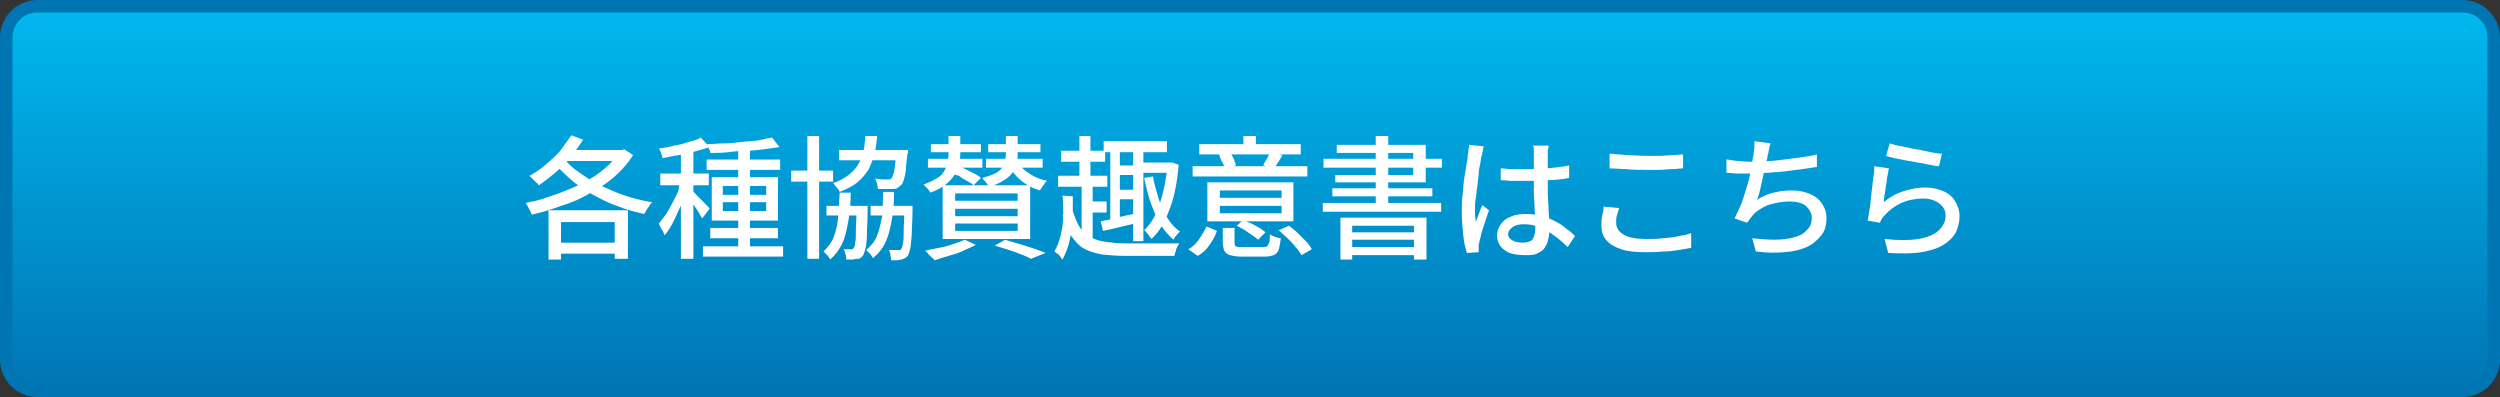 <?xml version="1.0" encoding="utf-8"?>
<!-- Generator: Adobe Illustrator 27.4.1, SVG Export Plug-In . SVG Version: 6.00 Build 0)  -->
<svg version="1.1" id="レイヤー_1" xmlns="http://www.w3.org/2000/svg" xmlns:xlink="http://www.w3.org/1999/xlink" x="0px"
	 y="0px" viewBox="0 0 340 54" style="enable-background:new 0 0 340 54;" xml:space="preserve">
<rect x="0" y="0" width="340" height="54" fill="#333333" stroke="none"/>
<style type="text/css">
	.st0{fill:url(#SVGID_1_);}
	.st1{fill:#0075B4;}
	.st2{fill:#FFFFFF;}
</style>
<g>
	<linearGradient id="SVGID_1_" gradientUnits="userSpaceOnUse" x1="170" y1="0.847" x2="170" y2="53.153">
		<stop  offset="0" style="stop-color:#00B9EF"/>
		<stop  offset="1" style="stop-color:#0075B4"/>
	</linearGradient>
	<path class="st0" d="M5.1,53.2c-2.3,0-4.2-1.9-4.2-4.2V5.1c0-2.3,1.9-4.2,4.2-4.2h329.8c2.3,0,4.2,1.9,4.2,4.2v43.8
		c0,2.3-1.9,4.2-4.2,4.2H5.1z"/>
	<path class="st1" d="M334.9,1.7c1.9,0,3.4,1.5,3.4,3.4v43.8c0,1.9-1.5,3.4-3.4,3.4H5.1c-1.9,0-3.4-1.5-3.4-3.4V5.1
		c0-1.9,1.5-3.4,3.4-3.4H334.9 M334.9,0H5.1C2.3,0,0,2.3,0,5.1v43.8C0,51.7,2.3,54,5.1,54h329.8c2.8,0,5.1-2.3,5.1-5.1V5.1
		C340,2.3,337.7,0,334.9,0L334.9,0z"/>
</g>
<g>
	<path class="st2" d="M84.2,20.4h0.4l0.3-0.1l1.2,0.8c-0.7,1.1-1.5,2-2.5,2.9c-1,0.9-2.1,1.6-3.4,2.3c-1.2,0.7-2.5,1.3-3.9,1.7
		c-1.3,0.5-2.7,0.9-4,1.2c0-0.2-0.1-0.3-0.2-0.5c-0.1-0.2-0.2-0.4-0.3-0.6c-0.1-0.2-0.2-0.3-0.3-0.5c1-0.2,2-0.4,3-0.8
		c1-0.3,2-0.7,3-1.1c1-0.4,1.9-0.9,2.8-1.4c0.9-0.5,1.6-1.1,2.3-1.7s1.2-1.3,1.7-2V20.4z M77.7,18.4l1.6,0.6
		c-0.5,0.8-1.1,1.6-1.7,2.4c-0.7,0.8-1.4,1.5-2.1,2.1c-0.7,0.6-1.5,1.2-2.2,1.7c-0.1-0.1-0.2-0.3-0.4-0.4c-0.2-0.2-0.3-0.3-0.5-0.5
		c-0.2-0.2-0.3-0.3-0.4-0.4c0.8-0.4,1.5-0.9,2.2-1.5c0.7-0.6,1.4-1.2,2-1.9C76.7,19.8,77.2,19.1,77.7,18.4z M74.6,28.6h10.8v6.6
		h-1.8v-5h-7.3v5.1h-1.7V28.6z M76.5,21.3c0.6,0.8,1.3,1.5,2.2,2.1s1.8,1.3,2.9,1.8c1.1,0.5,2.2,1,3.4,1.4c1.2,0.4,2.4,0.7,3.7,0.9
		c-0.1,0.1-0.3,0.3-0.4,0.5s-0.3,0.4-0.4,0.6s-0.2,0.4-0.3,0.5c-1.3-0.3-2.5-0.6-3.7-1.1c-1.2-0.4-2.3-1-3.4-1.6s-2.1-1.3-3-2.1
		c-0.9-0.8-1.7-1.6-2.4-2.5L76.5,21.3z M75.5,33h9.3v1.5h-9.3V33z M77.2,20.4h7.4v1.5h-8.4L77.2,20.4z"/>
	<path class="st2" d="M92.7,24.2l1,0.4c-0.2,0.6-0.4,1.3-0.6,2s-0.5,1.4-0.8,2c-0.3,0.7-0.6,1.3-0.9,1.9c-0.3,0.6-0.7,1.1-1,1.5
		c-0.1-0.2-0.2-0.5-0.4-0.8c-0.2-0.3-0.3-0.6-0.4-0.8c0.3-0.4,0.6-0.8,1-1.3c0.3-0.5,0.6-1,0.9-1.6c0.3-0.6,0.6-1.1,0.8-1.7
		C92.3,25.3,92.5,24.8,92.7,24.2z M95.3,18.7l1.2,1.3c-0.6,0.2-1.2,0.4-2,0.6c-0.7,0.2-1.4,0.3-2.2,0.5c-0.8,0.1-1.5,0.3-2.2,0.4
		c0-0.2-0.1-0.4-0.2-0.7c-0.1-0.3-0.2-0.5-0.3-0.6c0.7-0.1,1.4-0.2,2.1-0.4c0.7-0.1,1.4-0.3,2-0.5C94.4,19.1,94.9,19,95.3,18.7z
		 M89.8,23.6h6.6v1.6h-6.6V23.6z M92.6,20.1h1.7v15.1h-1.7V20.1z M94.2,26c0.1,0.1,0.3,0.2,0.5,0.5c0.2,0.2,0.5,0.5,0.7,0.7
		c0.3,0.3,0.5,0.5,0.7,0.7c0.2,0.2,0.4,0.4,0.4,0.5l-1,1.3c-0.1-0.2-0.3-0.4-0.4-0.7c-0.2-0.3-0.4-0.6-0.6-0.9
		c-0.2-0.3-0.4-0.6-0.6-0.9c-0.2-0.3-0.4-0.5-0.5-0.7L94.2,26z M95.6,33.5h10.9v1.4H95.6V33.5z M96.1,21.7h10v1.4h-10V21.7z
		 M105,18.7l1,1.3c-0.6,0.1-1.3,0.2-2.1,0.3c-0.8,0.1-1.6,0.2-2.4,0.2s-1.6,0.1-2.5,0.2s-1.6,0.1-2.4,0.1c0-0.2-0.1-0.4-0.2-0.6
		c-0.1-0.3-0.2-0.5-0.2-0.6c0.8,0,1.5-0.1,2.3-0.1c0.8,0,1.6-0.1,2.4-0.2c0.8-0.1,1.5-0.1,2.2-0.2C103.9,18.9,104.5,18.8,105,18.7z
		 M96.6,31h9.2v1.4h-9.2V31z M96.8,24.1h9V30h-9V24.1z M98.3,25.3v1.2h5.9v-1.2H98.3z M98.3,27.5v1.2h5.9v-1.2H98.3z M100.4,20h1.6
		v14.3h-1.6V20z"/>
	<path class="st2" d="M107.6,23.2h5.7v1.5h-5.7V23.2z M109.8,18.5h1.6v16.7h-1.6V18.5z M114.2,26.2h1.5c0,1.3-0.1,2.6-0.3,3.7
		c-0.2,1.1-0.4,2.2-0.8,3.1c-0.4,0.9-1,1.7-1.7,2.3c-0.1-0.2-0.2-0.4-0.4-0.6s-0.4-0.4-0.5-0.5c0.6-0.6,1.1-1.2,1.4-2
		c0.3-0.8,0.5-1.7,0.6-2.7C114.1,28.5,114.1,27.4,114.2,26.2z M112.4,28h4.7v1.3h-4.7V28z M117.7,18.5h1.6c-0.1,0.9-0.2,1.8-0.4,2.5
		s-0.5,1.5-0.8,2.1c-0.4,0.6-0.9,1.2-1.5,1.7c-0.6,0.5-1.4,0.9-2.4,1.3c-0.1-0.2-0.2-0.4-0.4-0.6c-0.2-0.2-0.3-0.4-0.5-0.6
		c0.9-0.3,1.6-0.7,2.1-1.1c0.5-0.4,1-0.9,1.3-1.4c0.3-0.5,0.5-1.1,0.7-1.8C117.6,20,117.6,19.3,117.7,18.5z M114.1,20.4h8.1v1.4
		h-8.1V20.4z M116.6,28h1.4c0,0.3,0,0.5,0,0.6c0,1.4-0.1,2.5-0.1,3.3c0,0.8-0.1,1.5-0.2,1.9c-0.1,0.4-0.2,0.7-0.3,0.9
		c-0.1,0.2-0.3,0.3-0.4,0.4s-0.3,0.1-0.5,0.1c-0.2,0-0.4,0.1-0.6,0.1s-0.5,0-0.8,0c0-0.2,0-0.4-0.1-0.7s-0.1-0.5-0.3-0.7
		c0.2,0,0.4,0,0.6,0s0.3,0,0.4,0c0.1,0,0.2,0,0.2,0c0.1,0,0.1-0.1,0.2-0.2c0.1-0.1,0.2-0.3,0.2-0.7c0.1-0.4,0.1-0.9,0.1-1.7
		c0-0.8,0.1-1.8,0.1-3.1V28z M120.1,26.1h1.5c0,1.4-0.1,2.6-0.3,3.7c-0.2,1.1-0.4,2.1-0.8,3c-0.4,0.9-1,1.7-1.8,2.3
		c-0.1-0.2-0.2-0.4-0.4-0.6s-0.4-0.4-0.5-0.5c0.7-0.6,1.2-1.2,1.5-2c0.3-0.8,0.5-1.7,0.7-2.7C120,28.4,120.1,27.3,120.1,26.1z
		 M118.4,28h4.7v1.3h-4.7V28z M121.9,20.4h1.6c0,0.3,0,0.5-0.1,0.6c-0.1,0.9-0.2,1.6-0.2,2.2c-0.1,0.6-0.2,1-0.3,1.3
		s-0.2,0.6-0.4,0.7c-0.2,0.2-0.3,0.3-0.5,0.4c-0.2,0.1-0.4,0.1-0.7,0.1c-0.2,0-0.5,0-0.8,0c-0.4,0-0.7,0-1.1,0
		c0-0.2-0.1-0.5-0.1-0.7c-0.1-0.3-0.2-0.5-0.3-0.7c0.4,0,0.7,0.1,1,0.1c0.3,0,0.5,0,0.7,0c0.1,0,0.3,0,0.3,0s0.2-0.1,0.2-0.1
		c0.1-0.1,0.3-0.5,0.4-1c0.1-0.5,0.2-1.4,0.3-2.6V20.4z M122.7,28h1.4c0,0.3,0,0.5,0,0.6c0,1.4-0.1,2.5-0.1,3.3
		c-0.1,0.8-0.1,1.5-0.2,1.9c-0.1,0.4-0.2,0.7-0.3,0.9c-0.1,0.2-0.3,0.3-0.4,0.4c-0.2,0.1-0.3,0.1-0.5,0.2c-0.2,0-0.4,0.1-0.6,0.1
		c-0.3,0-0.5,0-0.8,0c0-0.2-0.1-0.5-0.1-0.7s-0.1-0.5-0.2-0.7c0.3,0,0.5,0,0.7,0c0.2,0,0.4,0,0.5,0s0.2,0,0.3,0
		c0.1,0,0.1-0.1,0.2-0.2c0.1-0.1,0.1-0.3,0.2-0.7c0.1-0.4,0.1-0.9,0.1-1.7c0-0.8,0.1-1.8,0.1-3.1V28z"/>
	<path class="st2" d="M129.1,18.5h1.5V21c0,0.4-0.1,0.9-0.2,1.4c-0.1,0.5-0.3,0.9-0.6,1.4s-0.7,0.9-1.2,1.3s-1.2,0.8-2.1,1.1
		c-0.1-0.2-0.2-0.4-0.4-0.6c-0.2-0.2-0.4-0.4-0.5-0.5c0.8-0.3,1.4-0.6,1.9-0.9s0.8-0.7,1-1.1c0.2-0.4,0.4-0.7,0.4-1.1s0.1-0.7,0.1-1
		V18.5z M131.2,32.6l1.5,0.7c-0.5,0.3-1.1,0.5-1.7,0.8c-0.6,0.3-1.3,0.5-2,0.7c-0.7,0.2-1.3,0.4-1.9,0.6c-0.1-0.1-0.2-0.3-0.4-0.4
		c-0.2-0.2-0.3-0.3-0.5-0.5c-0.1-0.2-0.3-0.3-0.4-0.4c0.6-0.1,1.3-0.3,1.9-0.4c0.7-0.1,1.3-0.3,1.9-0.5S130.8,32.8,131.2,32.6z
		 M126.2,21.6h7.4v1.2h-7.4V21.6z M126.6,19.6h6.8v1.1h-6.8V19.6z M128.2,25.2h11.9v7.3h-11.9V25.2z M129.2,23.4l1-0.9
		c0.3,0.1,0.7,0.3,1.1,0.5s0.8,0.4,1.2,0.6s0.7,0.4,0.9,0.6l-1,1c-0.2-0.2-0.5-0.4-0.9-0.6c-0.4-0.2-0.7-0.4-1.1-0.7
		C129.9,23.8,129.5,23.6,129.2,23.4z M129.9,26.3v1h8.5v-1H129.9z M129.9,28.4v1h8.5v-1H129.9z M129.9,30.4v1h8.5v-1H129.9z
		 M136.9,18.5h1.5v2.7c0,0.4-0.1,0.8-0.2,1.2c-0.1,0.4-0.3,0.8-0.6,1.2c-0.3,0.4-0.7,0.7-1.2,1s-1.1,0.6-1.9,0.8
		c-0.1-0.2-0.2-0.3-0.4-0.6c-0.2-0.2-0.4-0.4-0.5-0.6c0.7-0.2,1.3-0.4,1.7-0.6c0.4-0.2,0.8-0.5,1-0.8c0.2-0.3,0.4-0.6,0.4-0.9
		s0.1-0.6,0.1-0.9V18.5z M134.1,21.6h7.7v1.2h-7.7V21.6z M134.4,19.6h7.1v1.1h-7.1V19.6z M135.3,33.4l1.4-0.8c0.6,0.2,1.3,0.4,2,0.6
		c0.7,0.2,1.3,0.4,1.9,0.6c0.6,0.2,1.1,0.4,1.6,0.6l-2,0.8c-0.5-0.3-1.3-0.6-2.1-0.9S136.2,33.7,135.3,33.4z M138.4,22
		c0.3,0.6,0.9,1.2,1.6,1.6c0.7,0.5,1.5,0.8,2.4,1c-0.2,0.1-0.3,0.3-0.5,0.6c-0.2,0.2-0.3,0.5-0.5,0.7c-1-0.3-1.9-0.8-2.6-1.4
		c-0.7-0.6-1.3-1.3-1.7-2.2L138.4,22z"/>
	<path class="st2" d="M144.5,26.6l1.4,0.1c0,0.9,0,1.9,0,2.9c-0.1,1-0.2,2-0.4,3s-0.6,1.9-1,2.7c-0.1-0.1-0.2-0.2-0.3-0.4
		s-0.3-0.3-0.4-0.4c-0.1-0.1-0.3-0.2-0.4-0.3c0.4-0.7,0.7-1.5,0.9-2.4s0.3-1.8,0.3-2.7C144.6,28.3,144.6,27.4,144.5,26.6z
		 M143.9,23.9h6.7v1.5h-6.7V23.9z M144.3,20.5h6V22h-6V20.5z M145.9,28.7c0.3,0.9,0.6,1.7,1,2.3c0.4,0.6,0.9,1,1.5,1.3
		c0.6,0.3,1.3,0.5,2,0.6c0.8,0.1,1.7,0.2,2.7,0.2c0.2,0,0.4,0,0.8,0c0.4,0,0.8,0,1.3,0s1,0,1.5,0s1,0,1.5,0c0.5,0,0.9,0,1.3,0
		c0.4,0,0.7,0,0.9,0c-0.1,0.1-0.2,0.3-0.3,0.5c-0.1,0.2-0.2,0.4-0.2,0.6c-0.1,0.2-0.1,0.4-0.2,0.6h-1.3h-5.4c-1.2,0-2.3-0.1-3.2-0.2
		c-0.9-0.2-1.7-0.4-2.4-0.8c-0.7-0.4-1.2-1-1.7-1.7c-0.5-0.8-0.9-1.7-1.2-2.9L145.9,28.7z M146.8,18.5h1.5v6.3h-1.5V18.5z
		 M147.1,24.9h1.5V33h-1.5V24.9z M147.6,27.4h2.9v1.5h-2.9V27.4z M149.7,30.1c0.6-0.1,1.4-0.3,2.2-0.5s1.7-0.4,2.7-0.6l0.1,1.3
		c-0.8,0.2-1.6,0.4-2.5,0.6c-0.8,0.2-1.6,0.4-2.2,0.5L149.7,30.1z M150.1,19.2h8.6v1.5h-8.6V19.2z M151,19.7h1.3V30l-1.3,0.2V19.7z
		 M151.6,22.5h3v1.3h-3V22.5z M151.6,25.8h3v1.3h-3V25.8z M154.1,19.8h1.4v13h-1.4V19.8z M155,22.1h4.1v1.4H155V22.1z M158.8,22.1
		h0.3l0.3,0l0.9,0.3c-0.2,2.4-0.6,4.5-1.3,6.2c-0.6,1.7-1.4,3-2.4,3.9c-0.1-0.1-0.2-0.3-0.3-0.4c-0.1-0.2-0.2-0.3-0.4-0.5
		s-0.2-0.3-0.3-0.3c0.9-0.8,1.6-2,2.1-3.5c0.5-1.5,0.9-3.3,1.1-5.4V22.1z M156.8,24c0.2,1.1,0.5,2.1,0.8,3.1s0.8,1.9,1.2,2.6
		c0.5,0.8,1.1,1.4,1.7,1.8c-0.2,0.1-0.3,0.3-0.5,0.5s-0.3,0.4-0.4,0.6c-0.7-0.6-1.3-1.3-1.8-2.1c-0.5-0.9-0.9-1.8-1.3-2.9
		s-0.6-2.2-0.9-3.4L156.8,24z"/>
	<path class="st2" d="M165.5,31.4c-0.2,0.7-0.6,1.3-1,1.9c-0.4,0.6-0.9,1.1-1.6,1.5l-1.3-0.9c0.6-0.3,1.1-0.8,1.5-1.4
		c0.4-0.6,0.7-1.1,1-1.7L165.5,31.4z M177.8,22.6V24h-15.6v-1.4H177.8z M176.9,19.6V21h-13.8v-1.4H176.9z M175.9,24.8v5.3h-11.7
		v-5.3H175.9z M167.3,20.7c0.2,0.3,0.3,0.6,0.5,0.9c0.1,0.3,0.2,0.6,0.3,0.9l-1.6,0.4c0-0.3-0.1-0.6-0.3-0.9s-0.3-0.7-0.4-1
		L167.3,20.7z M165.9,26.9h8.4v-1h-8.4V26.9z M165.9,29h8.4v-1h-8.4V29z M167.9,33.1c0,0.2,0.1,0.4,0.2,0.4c0.1,0.1,0.4,0.1,0.9,0.1
		c0.1,0,0.3,0,0.5,0s0.5,0,0.8,0s0.6,0,0.9,0c0.3,0,0.5,0,0.6,0c0.3,0,0.4,0,0.5-0.1c0.1-0.1,0.2-0.2,0.3-0.5
		c0.1-0.2,0.1-0.6,0.1-1.1c0.2,0.1,0.4,0.2,0.7,0.3s0.5,0.2,0.8,0.2c-0.1,0.7-0.2,1.2-0.3,1.6c-0.2,0.4-0.4,0.6-0.7,0.7
		c-0.3,0.1-0.7,0.2-1.2,0.2c-0.1,0-0.2,0-0.5,0c-0.2,0-0.5,0-0.7,0c-0.3,0-0.6,0-0.8,0s-0.5,0-0.7,0c-0.2,0-0.4,0-0.4,0
		c-0.7,0-1.2-0.1-1.6-0.2c-0.4-0.1-0.6-0.3-0.8-0.6c-0.1-0.3-0.2-0.7-0.2-1.2V31h1.6V33.1z M169.1,29.9c0.3,0.2,0.7,0.3,1.1,0.5
		c0.4,0.2,0.7,0.4,1.1,0.6c0.3,0.2,0.6,0.4,0.8,0.6l-1,1c-0.2-0.2-0.5-0.4-0.8-0.6c-0.3-0.2-0.7-0.5-1-0.7c-0.4-0.2-0.7-0.4-1.1-0.6
		L169.1,29.9z M170.8,18.5v2.1h-1.7v-2.1H170.8z M174.4,21.1c-0.2,0.4-0.4,0.7-0.6,1c-0.2,0.3-0.4,0.6-0.5,0.8l-1.5-0.4
		c0.1-0.3,0.3-0.6,0.5-0.9c0.2-0.3,0.3-0.7,0.4-0.9L174.4,21.1z M175.3,30.7c0.4,0.3,0.8,0.6,1.2,1c0.4,0.4,0.8,0.8,1.1,1.1
		s0.6,0.7,0.8,1.1l-1.4,0.8c-0.2-0.3-0.4-0.7-0.8-1.1c-0.3-0.4-0.7-0.8-1.1-1.2c-0.4-0.4-0.8-0.7-1.2-1.1L175.3,30.7z"/>
	<path class="st2" d="M179.9,27.6h16.1v1.2h-16.1V27.6z M180,21.6h16.1v1.2H180V21.6z M181.2,25.6h13.6v1.1h-13.6V25.6z M181.8,19.7
		h12.1v5.1h-12.3v-1h10.6v-3h-10.4V19.7z M182.2,29.6H194v5.7h-1.7v-4.6h-8.4v4.6h-1.6V29.6z M183.1,31.6h9.8v1h-9.8V31.6z
		 M183.1,33.6h9.8v1.1h-9.8V33.6z M187.1,18.5h1.7v9.9h-1.7V18.5z"/>
	<path class="st2" d="M201.8,19.9c0,0.1-0.1,0.2-0.1,0.4c0,0.2-0.1,0.4-0.1,0.5s-0.1,0.3-0.1,0.4c-0.1,0.3-0.1,0.7-0.2,1.1
		s-0.2,0.9-0.2,1.5c-0.1,0.5-0.1,1.1-0.2,1.6c-0.1,0.6-0.1,1.1-0.2,1.6s-0.1,0.9-0.1,1.3c0,0.3,0,0.6,0,0.9c0,0.3,0.1,0.6,0.1,1
		c0.1-0.3,0.2-0.5,0.3-0.8c0.1-0.3,0.2-0.5,0.3-0.8c0.1-0.3,0.2-0.5,0.3-0.7l0.9,0.7c-0.2,0.5-0.3,0.9-0.5,1.5
		c-0.2,0.5-0.3,1-0.5,1.5c-0.1,0.5-0.2,0.9-0.3,1.2c0,0.1,0,0.3-0.1,0.4c0,0.2,0,0.3,0,0.4c0,0.1,0,0.2,0,0.3c0,0.1,0,0.2,0,0.4
		l-1.6,0.1c-0.2-0.6-0.4-1.4-0.5-2.4c-0.1-1-0.2-2.1-0.2-3.3c0-0.7,0-1.4,0.1-2.1c0.1-0.7,0.1-1.4,0.2-2.1c0.1-0.7,0.2-1.3,0.3-1.9
		c0.1-0.6,0.2-1,0.2-1.4c0-0.2,0.1-0.5,0.1-0.7c0-0.3,0.1-0.5,0.1-0.8L201.8,19.9z M210.6,19.8c0,0.2,0,0.4-0.1,0.6
		c0,0.2,0,0.4,0,0.6c0,0.2,0,0.5,0,0.8c0,0.3,0,0.7,0,1.1c0,0.4,0,0.8,0,1.2c0,0.8,0,1.5,0,2.2c0,0.7,0.1,1.4,0.1,2s0.1,1.2,0.1,1.8
		c0,0.5,0,1,0,1.5c0,0.4-0.1,0.8-0.2,1.2c-0.1,0.4-0.3,0.7-0.5,1s-0.6,0.5-1,0.7s-1,0.2-1.6,0.2c-1.2,0-2.2-0.2-2.8-0.7
		c-0.7-0.5-1-1.2-1-2c0-0.6,0.2-1,0.5-1.5c0.3-0.4,0.7-0.8,1.3-1c0.6-0.3,1.3-0.4,2.1-0.4c0.8,0,1.5,0.1,2.2,0.3
		c0.7,0.2,1.3,0.4,1.8,0.7c0.6,0.3,1.1,0.6,1.5,1c0.5,0.3,0.9,0.7,1.2,1l-1,1.5c-0.6-0.6-1.3-1.2-1.9-1.6c-0.6-0.5-1.3-0.8-2-1.1
		s-1.3-0.4-2.1-0.4c-0.6,0-1.1,0.1-1.5,0.4s-0.6,0.6-0.6,0.9c0,0.4,0.2,0.7,0.6,0.9s0.8,0.3,1.4,0.3c0.4,0,0.8-0.1,1-0.2
		c0.3-0.1,0.4-0.4,0.5-0.6c0.1-0.3,0.2-0.6,0.2-1c0-0.3,0-0.7,0-1.3c0-0.5-0.1-1.1-0.1-1.8c0-0.6-0.1-1.3-0.1-2c0-0.7,0-1.3,0-2
		c0-0.6,0-1.2,0-1.8s0-1,0-1.3c0-0.2,0-0.3,0-0.6c0-0.2,0-0.4-0.1-0.6H210.6z M204.1,22.9c0.5,0,1,0.1,1.5,0.1c0.5,0,1,0,1.6,0
		c1.1,0,2.2,0,3.2-0.1s2.1-0.2,3-0.4v1.7c-1,0.2-2,0.3-3.1,0.3c-1.1,0.1-2.1,0.1-3.2,0.1c-0.5,0-1,0-1.5,0c-0.5,0-1-0.1-1.5-0.1
		L204.1,22.9z"/>
	<path class="st2" d="M220.2,28.3c-0.1,0.3-0.2,0.7-0.3,1c-0.1,0.3-0.1,0.6-0.1,1c0,0.6,0.3,1.2,1,1.6c0.7,0.4,1.7,0.6,3,0.6
		c0.8,0,1.6,0,2.4-0.1c0.8-0.1,1.5-0.1,2.1-0.3c0.7-0.1,1.2-0.2,1.7-0.4l0,2c-0.5,0.1-1,0.2-1.7,0.3c-0.6,0.1-1.3,0.2-2.1,0.2
		c-0.8,0.1-1.6,0.1-2.4,0.1c-1.3,0-2.4-0.1-3.3-0.4c-0.9-0.3-1.6-0.7-2-1.2c-0.5-0.5-0.7-1.2-0.7-2c0-0.5,0-1,0.1-1.4
		c0.1-0.4,0.2-0.8,0.2-1.2L220.2,28.3z M219.1,20.9c0.7,0.1,1.4,0.1,2.2,0.2c0.8,0,1.7,0.1,2.6,0.1c0.6,0,1.2,0,1.8,0
		c0.6,0,1.2-0.1,1.7-0.1c0.6,0,1.1-0.1,1.5-0.1v1.9c-0.4,0-0.9,0.1-1.5,0.1c-0.6,0-1.2,0.1-1.8,0.1s-1.2,0-1.8,0
		c-0.9,0-1.8,0-2.6-0.1c-0.8,0-1.5-0.1-2.3-0.1V20.9z"/>
	<path class="st2" d="M235,21.7c0.5,0.1,1.1,0.2,1.7,0.2c0.6,0.1,1.2,0.1,1.8,0.1c0.6,0,1.2,0,1.9-0.1c0.7,0,1.4-0.1,2.2-0.2
		c0.8-0.1,1.5-0.2,2.3-0.3c0.8-0.1,1.5-0.2,2.2-0.4l0,1.7c-0.6,0.1-1.3,0.2-2,0.3c-0.7,0.1-1.5,0.2-2.3,0.3
		c-0.8,0.1-1.5,0.1-2.3,0.2c-0.8,0-1.4,0.1-2.1,0.1c-0.6,0-1.3,0-1.9,0c-0.6,0-1.2-0.1-1.7-0.1V21.7z M240.8,19.5
		c-0.1,0.3-0.2,0.5-0.2,0.8c-0.1,0.3-0.1,0.6-0.2,0.8c0,0.3-0.1,0.6-0.2,1c-0.1,0.4-0.2,0.8-0.3,1.3s-0.2,0.9-0.3,1.4
		c-0.1,0.5-0.2,0.9-0.3,1.3c-0.1,0.4-0.2,0.8-0.4,1.1c0.8-0.5,1.5-0.8,2.3-1s1.6-0.3,2.5-0.3c1,0,1.8,0.2,2.5,0.5
		c0.7,0.3,1.2,0.7,1.6,1.3c0.4,0.6,0.6,1.2,0.6,1.9c0,1-0.2,1.8-0.7,2.4s-1.1,1.2-2,1.6s-1.8,0.6-3,0.7c-1.2,0.1-2.4,0.1-3.9-0.1
		l-0.5-1.8c1,0.1,2,0.2,3,0.2c1,0,1.8-0.1,2.6-0.3c0.8-0.2,1.4-0.5,1.8-1c0.5-0.4,0.7-1,0.7-1.7c0-0.6-0.3-1.1-0.8-1.6
		c-0.5-0.4-1.3-0.6-2.2-0.6c-1.1,0-2,0.2-3,0.5c-0.9,0.4-1.7,0.9-2.2,1.6c-0.1,0.1-0.2,0.3-0.3,0.4s-0.2,0.3-0.3,0.4l-1.7-0.6
		c0.3-0.7,0.7-1.4,1-2.2s0.5-1.7,0.8-2.5c0.2-0.8,0.4-1.6,0.5-2.3c0.1-0.7,0.2-1.3,0.3-1.8c0-0.3,0.1-0.6,0.1-0.9c0-0.2,0-0.5,0-0.8
		L240.8,19.5z"/>
	<path class="st2" d="M256.9,22.9c-0.1,0.3-0.1,0.6-0.2,1c-0.1,0.4-0.1,0.9-0.2,1.3c-0.1,0.5-0.1,0.9-0.2,1.3
		c-0.1,0.4-0.1,0.8-0.1,1c0.8-0.7,1.7-1.2,2.7-1.5c0.9-0.3,1.9-0.5,2.9-0.5c1,0,1.8,0.2,2.5,0.5s1.3,0.8,1.6,1.4
		c0.4,0.6,0.6,1.3,0.6,2c0,0.8-0.2,1.5-0.5,2.2c-0.4,0.7-0.9,1.2-1.7,1.7c-0.8,0.5-1.8,0.8-3,1c-1.2,0.2-2.7,0.2-4.5,0.1l-0.5-1.9
		c1.8,0.2,3.4,0.2,4.6,0c1.2-0.2,2.2-0.6,2.8-1.2c0.6-0.6,0.9-1.2,0.9-2c0-0.4-0.1-0.8-0.4-1.2c-0.3-0.3-0.6-0.6-1.1-0.8
		c-0.4-0.2-1-0.3-1.5-0.3c-1.1,0-2.1,0.2-3,0.6c-0.9,0.4-1.7,1-2.3,1.7c-0.2,0.2-0.3,0.3-0.4,0.5c-0.1,0.2-0.2,0.3-0.2,0.5L254,30
		c0.1-0.3,0.1-0.7,0.2-1.2c0.1-0.5,0.2-1,0.2-1.5c0.1-0.5,0.1-1.1,0.2-1.7c0.1-0.6,0.1-1.1,0.2-1.6s0.1-1,0.1-1.4L256.9,22.9z
		 M257,19.5c0.4,0.1,0.9,0.3,1.6,0.4s1.3,0.3,2,0.4c0.7,0.1,1.4,0.3,2,0.4c0.6,0.1,1.1,0.2,1.5,0.2l-0.4,1.7c-0.4,0-0.8-0.1-1.3-0.2
		c-0.5-0.1-1-0.2-1.6-0.3c-0.6-0.1-1.1-0.2-1.7-0.3c-0.5-0.1-1-0.2-1.5-0.3s-0.8-0.2-1.1-0.3L257,19.5z"/>
</g>
<g>
</g>
<g>
</g>
<g>
</g>
<g>
</g>
<g>
</g>
<g>
</g>
<g>
</g>
<g>
</g>
<g>
</g>
<g>
</g>
<g>
</g>
<g>
</g>
<g>
</g>
<g>
</g>
<g>
</g>
</svg>
